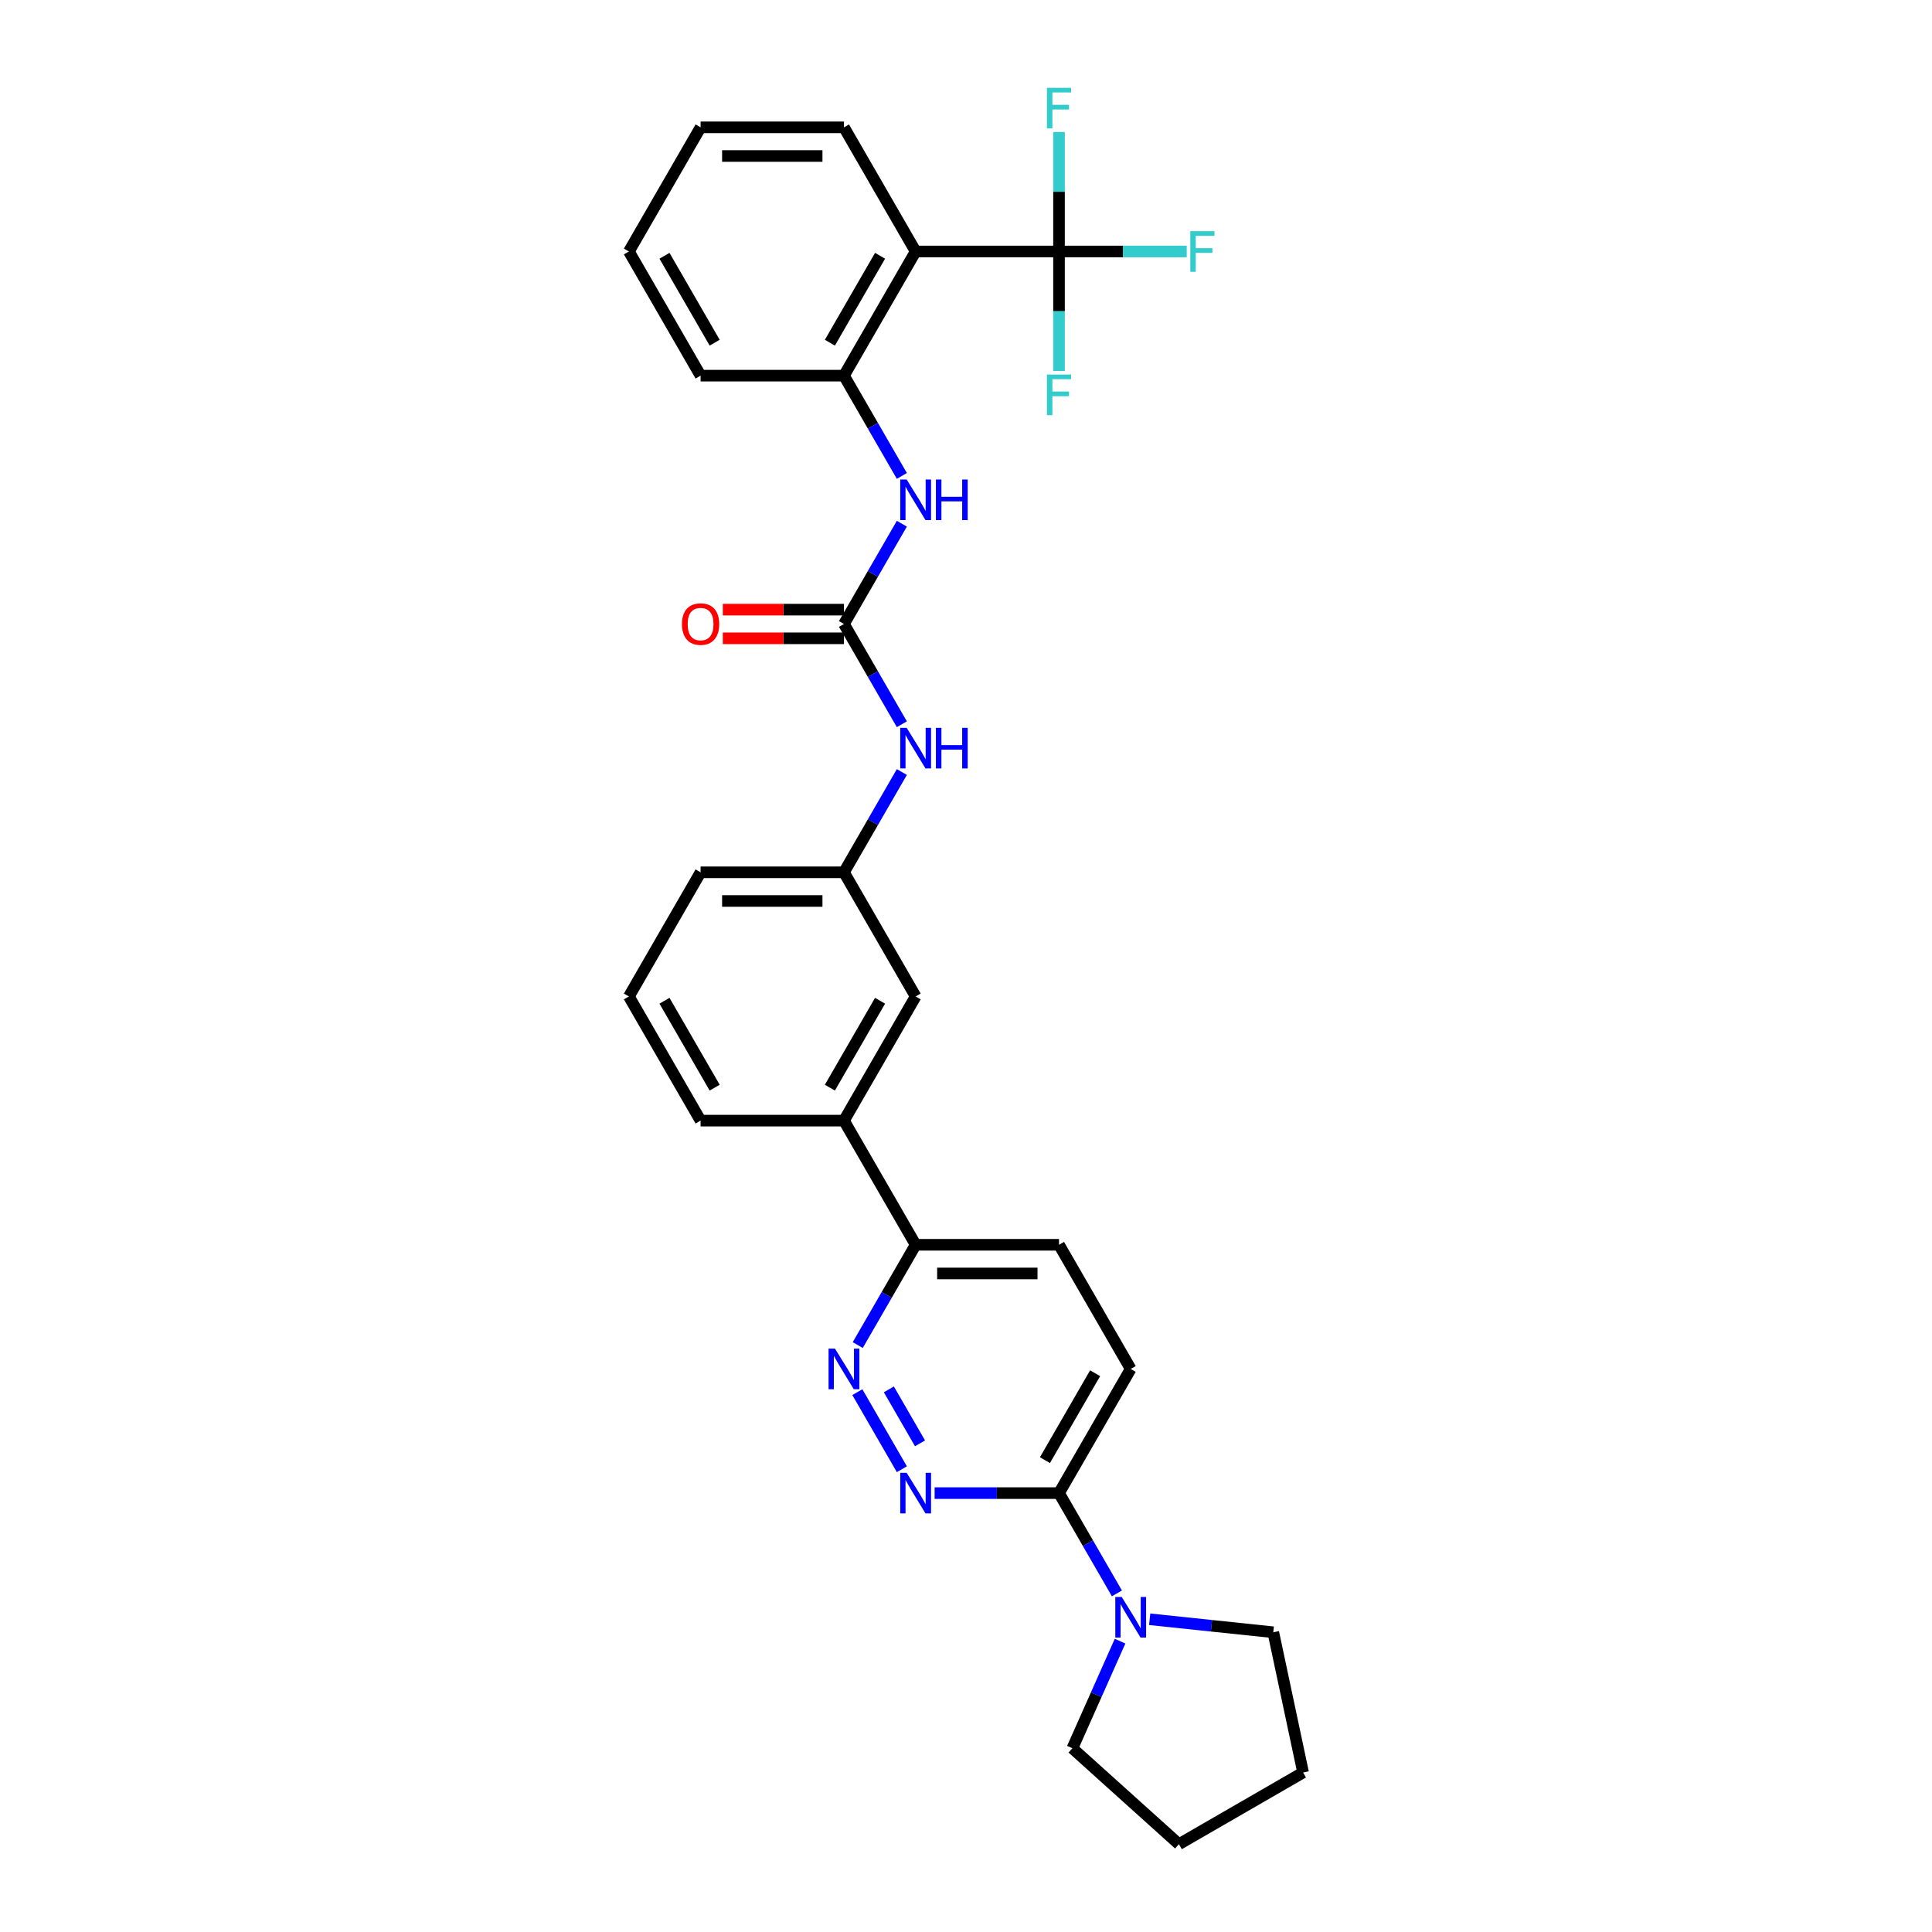 <?xml version='1.0' encoding='iso-8859-1'?>
<svg version='1.1' baseProfile='full'
              xmlns='http://www.w3.org/2000/svg'
                      xmlns:rdkit='http://www.rdkit.org/xml'
                      xmlns:xlink='http://www.w3.org/1999/xlink'
                  xml:space='preserve'
width='1000px' height='1000px' viewBox='0 0 1000 1000'>
<!-- END OF HEADER -->
<rect style='opacity:1.0;fill:#FFFFFF;stroke:none' width='1000' height='1000' x='0' y='0'> </rect>
<path class='bond-0' d='M 548.145,130.171 L 473.937,130.171' style='fill:none;fill-rule:evenodd;stroke:#000000;stroke-width:6px;stroke-linecap:butt;stroke-linejoin:miter;stroke-opacity:1' />
<path class='bond-16' d='M 548.145,130.171 L 581.197,130.171' style='fill:none;fill-rule:evenodd;stroke:#000000;stroke-width:6px;stroke-linecap:butt;stroke-linejoin:miter;stroke-opacity:1' />
<path class='bond-16' d='M 581.197,130.171 L 614.25,130.171' style='fill:none;fill-rule:evenodd;stroke:#33CCCC;stroke-width:6px;stroke-linecap:butt;stroke-linejoin:miter;stroke-opacity:1' />
<path class='bond-17' d='M 548.145,130.171 L 548.145,161.093' style='fill:none;fill-rule:evenodd;stroke:#000000;stroke-width:6px;stroke-linecap:butt;stroke-linejoin:miter;stroke-opacity:1' />
<path class='bond-17' d='M 548.145,161.093 L 548.145,192.016' style='fill:none;fill-rule:evenodd;stroke:#33CCCC;stroke-width:6px;stroke-linecap:butt;stroke-linejoin:miter;stroke-opacity:1' />
<path class='bond-18' d='M 548.145,130.171 L 548.145,99.248' style='fill:none;fill-rule:evenodd;stroke:#000000;stroke-width:6px;stroke-linecap:butt;stroke-linejoin:miter;stroke-opacity:1' />
<path class='bond-18' d='M 548.145,99.248 L 548.145,68.326' style='fill:none;fill-rule:evenodd;stroke:#33CCCC;stroke-width:6px;stroke-linecap:butt;stroke-linejoin:miter;stroke-opacity:1' />
<path class='bond-5' d='M 473.937,130.171 L 436.833,194.437' style='fill:none;fill-rule:evenodd;stroke:#000000;stroke-width:6px;stroke-linecap:butt;stroke-linejoin:miter;stroke-opacity:1' />
<path class='bond-5' d='M 455.518,132.39 L 429.545,177.376' style='fill:none;fill-rule:evenodd;stroke:#000000;stroke-width:6px;stroke-linecap:butt;stroke-linejoin:miter;stroke-opacity:1' />
<path class='bond-19' d='M 473.937,130.171 L 436.833,65.904' style='fill:none;fill-rule:evenodd;stroke:#000000;stroke-width:6px;stroke-linecap:butt;stroke-linejoin:miter;stroke-opacity:1' />
<path class='bond-1' d='M 436.833,322.969 L 451.816,297.017' style='fill:none;fill-rule:evenodd;stroke:#000000;stroke-width:6px;stroke-linecap:butt;stroke-linejoin:miter;stroke-opacity:1' />
<path class='bond-1' d='M 451.816,297.017 L 466.799,271.066' style='fill:none;fill-rule:evenodd;stroke:#0000FF;stroke-width:6px;stroke-linecap:butt;stroke-linejoin:miter;stroke-opacity:1' />
<path class='bond-8' d='M 436.833,322.969 L 451.816,348.92' style='fill:none;fill-rule:evenodd;stroke:#000000;stroke-width:6px;stroke-linecap:butt;stroke-linejoin:miter;stroke-opacity:1' />
<path class='bond-8' d='M 451.816,348.92 L 466.799,374.872' style='fill:none;fill-rule:evenodd;stroke:#0000FF;stroke-width:6px;stroke-linecap:butt;stroke-linejoin:miter;stroke-opacity:1' />
<path class='bond-11' d='M 436.833,315.548 L 405.48,315.548' style='fill:none;fill-rule:evenodd;stroke:#000000;stroke-width:6px;stroke-linecap:butt;stroke-linejoin:miter;stroke-opacity:1' />
<path class='bond-11' d='M 405.48,315.548 L 374.127,315.548' style='fill:none;fill-rule:evenodd;stroke:#FF0000;stroke-width:6px;stroke-linecap:butt;stroke-linejoin:miter;stroke-opacity:1' />
<path class='bond-11' d='M 436.833,330.39 L 405.48,330.39' style='fill:none;fill-rule:evenodd;stroke:#000000;stroke-width:6px;stroke-linecap:butt;stroke-linejoin:miter;stroke-opacity:1' />
<path class='bond-11' d='M 405.48,330.39 L 374.127,330.39' style='fill:none;fill-rule:evenodd;stroke:#FF0000;stroke-width:6px;stroke-linecap:butt;stroke-linejoin:miter;stroke-opacity:1' />
<path class='bond-2' d='M 466.799,760.469 L 443.765,720.572' style='fill:none;fill-rule:evenodd;stroke:#0000FF;stroke-width:6px;stroke-linecap:butt;stroke-linejoin:miter;stroke-opacity:1' />
<path class='bond-2' d='M 476.197,747.063 L 460.073,719.136' style='fill:none;fill-rule:evenodd;stroke:#0000FF;stroke-width:6px;stroke-linecap:butt;stroke-linejoin:miter;stroke-opacity:1' />
<path class='bond-32' d='M 483.762,772.832 L 515.954,772.832' style='fill:none;fill-rule:evenodd;stroke:#0000FF;stroke-width:6px;stroke-linecap:butt;stroke-linejoin:miter;stroke-opacity:1' />
<path class='bond-32' d='M 515.954,772.832 L 548.145,772.832' style='fill:none;fill-rule:evenodd;stroke:#000000;stroke-width:6px;stroke-linecap:butt;stroke-linejoin:miter;stroke-opacity:1' />
<path class='bond-3' d='M 443.971,696.203 L 458.954,670.251' style='fill:none;fill-rule:evenodd;stroke:#0000FF;stroke-width:6px;stroke-linecap:butt;stroke-linejoin:miter;stroke-opacity:1' />
<path class='bond-3' d='M 458.954,670.251 L 473.937,644.3' style='fill:none;fill-rule:evenodd;stroke:#000000;stroke-width:6px;stroke-linecap:butt;stroke-linejoin:miter;stroke-opacity:1' />
<path class='bond-4' d='M 548.145,772.832 L 585.249,708.566' style='fill:none;fill-rule:evenodd;stroke:#000000;stroke-width:6px;stroke-linecap:butt;stroke-linejoin:miter;stroke-opacity:1' />
<path class='bond-4' d='M 540.857,755.771 L 566.83,710.785' style='fill:none;fill-rule:evenodd;stroke:#000000;stroke-width:6px;stroke-linecap:butt;stroke-linejoin:miter;stroke-opacity:1' />
<path class='bond-7' d='M 548.145,772.832 L 563.128,798.783' style='fill:none;fill-rule:evenodd;stroke:#000000;stroke-width:6px;stroke-linecap:butt;stroke-linejoin:miter;stroke-opacity:1' />
<path class='bond-7' d='M 563.128,798.783 L 578.111,824.735' style='fill:none;fill-rule:evenodd;stroke:#0000FF;stroke-width:6px;stroke-linecap:butt;stroke-linejoin:miter;stroke-opacity:1' />
<path class='bond-6' d='M 436.833,194.437 L 451.816,220.388' style='fill:none;fill-rule:evenodd;stroke:#000000;stroke-width:6px;stroke-linecap:butt;stroke-linejoin:miter;stroke-opacity:1' />
<path class='bond-6' d='M 451.816,220.388 L 466.799,246.34' style='fill:none;fill-rule:evenodd;stroke:#0000FF;stroke-width:6px;stroke-linecap:butt;stroke-linejoin:miter;stroke-opacity:1' />
<path class='bond-22' d='M 436.833,194.437 L 362.625,194.437' style='fill:none;fill-rule:evenodd;stroke:#000000;stroke-width:6px;stroke-linecap:butt;stroke-linejoin:miter;stroke-opacity:1' />
<path class='bond-20' d='M 595.074,838.131 L 627.062,841.493' style='fill:none;fill-rule:evenodd;stroke:#0000FF;stroke-width:6px;stroke-linecap:butt;stroke-linejoin:miter;stroke-opacity:1' />
<path class='bond-20' d='M 627.062,841.493 L 659.051,844.855' style='fill:none;fill-rule:evenodd;stroke:#000000;stroke-width:6px;stroke-linecap:butt;stroke-linejoin:miter;stroke-opacity:1' />
<path class='bond-21' d='M 579.745,849.461 L 567.405,877.176' style='fill:none;fill-rule:evenodd;stroke:#0000FF;stroke-width:6px;stroke-linecap:butt;stroke-linejoin:miter;stroke-opacity:1' />
<path class='bond-21' d='M 567.405,877.176 L 555.066,904.891' style='fill:none;fill-rule:evenodd;stroke:#000000;stroke-width:6px;stroke-linecap:butt;stroke-linejoin:miter;stroke-opacity:1' />
<path class='bond-13' d='M 466.799,399.598 L 451.816,425.55' style='fill:none;fill-rule:evenodd;stroke:#0000FF;stroke-width:6px;stroke-linecap:butt;stroke-linejoin:miter;stroke-opacity:1' />
<path class='bond-13' d='M 451.816,425.55 L 436.833,451.501' style='fill:none;fill-rule:evenodd;stroke:#000000;stroke-width:6px;stroke-linecap:butt;stroke-linejoin:miter;stroke-opacity:1' />
<path class='bond-9' d='M 473.937,644.3 L 436.833,580.033' style='fill:none;fill-rule:evenodd;stroke:#000000;stroke-width:6px;stroke-linecap:butt;stroke-linejoin:miter;stroke-opacity:1' />
<path class='bond-15' d='M 473.937,644.3 L 548.145,644.3' style='fill:none;fill-rule:evenodd;stroke:#000000;stroke-width:6px;stroke-linecap:butt;stroke-linejoin:miter;stroke-opacity:1' />
<path class='bond-15' d='M 485.068,659.141 L 537.014,659.141' style='fill:none;fill-rule:evenodd;stroke:#000000;stroke-width:6px;stroke-linecap:butt;stroke-linejoin:miter;stroke-opacity:1' />
<path class='bond-10' d='M 436.833,580.033 L 473.937,515.767' style='fill:none;fill-rule:evenodd;stroke:#000000;stroke-width:6px;stroke-linecap:butt;stroke-linejoin:miter;stroke-opacity:1' />
<path class='bond-10' d='M 429.545,562.973 L 455.518,517.986' style='fill:none;fill-rule:evenodd;stroke:#000000;stroke-width:6px;stroke-linecap:butt;stroke-linejoin:miter;stroke-opacity:1' />
<path class='bond-31' d='M 436.833,580.033 L 362.625,580.033' style='fill:none;fill-rule:evenodd;stroke:#000000;stroke-width:6px;stroke-linecap:butt;stroke-linejoin:miter;stroke-opacity:1' />
<path class='bond-12' d='M 473.937,515.767 L 436.833,451.501' style='fill:none;fill-rule:evenodd;stroke:#000000;stroke-width:6px;stroke-linecap:butt;stroke-linejoin:miter;stroke-opacity:1' />
<path class='bond-25' d='M 436.833,451.501 L 362.625,451.501' style='fill:none;fill-rule:evenodd;stroke:#000000;stroke-width:6px;stroke-linecap:butt;stroke-linejoin:miter;stroke-opacity:1' />
<path class='bond-25' d='M 425.702,466.343 L 373.756,466.343' style='fill:none;fill-rule:evenodd;stroke:#000000;stroke-width:6px;stroke-linecap:butt;stroke-linejoin:miter;stroke-opacity:1' />
<path class='bond-14' d='M 585.249,708.566 L 548.145,644.3' style='fill:none;fill-rule:evenodd;stroke:#000000;stroke-width:6px;stroke-linecap:butt;stroke-linejoin:miter;stroke-opacity:1' />
<path class='bond-26' d='M 436.833,65.904 L 362.625,65.904' style='fill:none;fill-rule:evenodd;stroke:#000000;stroke-width:6px;stroke-linecap:butt;stroke-linejoin:miter;stroke-opacity:1' />
<path class='bond-26' d='M 425.702,80.746 L 373.756,80.746' style='fill:none;fill-rule:evenodd;stroke:#000000;stroke-width:6px;stroke-linecap:butt;stroke-linejoin:miter;stroke-opacity:1' />
<path class='bond-27' d='M 659.051,844.855 L 674.479,917.441' style='fill:none;fill-rule:evenodd;stroke:#000000;stroke-width:6px;stroke-linecap:butt;stroke-linejoin:miter;stroke-opacity:1' />
<path class='bond-28' d='M 555.066,904.891 L 610.213,954.545' style='fill:none;fill-rule:evenodd;stroke:#000000;stroke-width:6px;stroke-linecap:butt;stroke-linejoin:miter;stroke-opacity:1' />
<path class='bond-30' d='M 362.625,194.437 L 325.521,130.171' style='fill:none;fill-rule:evenodd;stroke:#000000;stroke-width:6px;stroke-linecap:butt;stroke-linejoin:miter;stroke-opacity:1' />
<path class='bond-30' d='M 369.912,177.376 L 343.939,132.39' style='fill:none;fill-rule:evenodd;stroke:#000000;stroke-width:6px;stroke-linecap:butt;stroke-linejoin:miter;stroke-opacity:1' />
<path class='bond-23' d='M 362.625,580.033 L 325.521,515.767' style='fill:none;fill-rule:evenodd;stroke:#000000;stroke-width:6px;stroke-linecap:butt;stroke-linejoin:miter;stroke-opacity:1' />
<path class='bond-23' d='M 369.912,562.973 L 343.939,517.986' style='fill:none;fill-rule:evenodd;stroke:#000000;stroke-width:6px;stroke-linecap:butt;stroke-linejoin:miter;stroke-opacity:1' />
<path class='bond-24' d='M 325.521,515.767 L 362.625,451.501' style='fill:none;fill-rule:evenodd;stroke:#000000;stroke-width:6px;stroke-linecap:butt;stroke-linejoin:miter;stroke-opacity:1' />
<path class='bond-29' d='M 362.625,65.904 L 325.521,130.171' style='fill:none;fill-rule:evenodd;stroke:#000000;stroke-width:6px;stroke-linecap:butt;stroke-linejoin:miter;stroke-opacity:1' />
<path class='bond-33' d='M 674.479,917.441 L 610.213,954.545' style='fill:none;fill-rule:evenodd;stroke:#000000;stroke-width:6px;stroke-linecap:butt;stroke-linejoin:miter;stroke-opacity:1' />
<path  class='atom-3' d='M 469.291 762.324
L 476.178 773.455
Q 476.861 774.554, 477.959 776.542
Q 479.057 778.531, 479.117 778.65
L 479.117 762.324
L 481.907 762.324
L 481.907 783.34
L 479.028 783.34
L 471.636 771.17
Q 470.776 769.745, 469.855 768.112
Q 468.965 766.48, 468.698 765.975
L 468.698 783.34
L 465.967 783.34
L 465.967 762.324
L 469.291 762.324
' fill='#0000FF'/>
<path  class='atom-4' d='M 432.187 698.058
L 439.074 709.189
Q 439.757 710.287, 440.855 712.276
Q 441.953 714.265, 442.013 714.384
L 442.013 698.058
L 444.803 698.058
L 444.803 719.074
L 441.923 719.074
L 434.532 706.903
Q 433.672 705.479, 432.751 703.846
Q 431.861 702.214, 431.594 701.709
L 431.594 719.074
L 428.863 719.074
L 428.863 698.058
L 432.187 698.058
' fill='#0000FF'/>
<path  class='atom-7' d='M 469.291 248.195
L 476.178 259.326
Q 476.861 260.424, 477.959 262.413
Q 479.057 264.402, 479.117 264.521
L 479.117 248.195
L 481.907 248.195
L 481.907 269.211
L 479.028 269.211
L 471.636 257.041
Q 470.776 255.616, 469.855 253.983
Q 468.965 252.351, 468.698 251.846
L 468.698 269.211
L 465.967 269.211
L 465.967 248.195
L 469.291 248.195
' fill='#0000FF'/>
<path  class='atom-7' d='M 484.43 248.195
L 487.279 248.195
L 487.279 257.13
L 498.025 257.13
L 498.025 248.195
L 500.874 248.195
L 500.874 269.211
L 498.025 269.211
L 498.025 259.504
L 487.279 259.504
L 487.279 269.211
L 484.43 269.211
L 484.43 248.195
' fill='#0000FF'/>
<path  class='atom-8' d='M 580.604 826.59
L 587.49 837.721
Q 588.173 838.82, 589.271 840.808
Q 590.369 842.797, 590.429 842.916
L 590.429 826.59
L 593.219 826.59
L 593.219 847.606
L 590.34 847.606
L 582.949 835.436
Q 582.088 834.011, 581.168 832.378
Q 580.277 830.746, 580.01 830.241
L 580.01 847.606
L 577.279 847.606
L 577.279 826.59
L 580.604 826.59
' fill='#0000FF'/>
<path  class='atom-9' d='M 469.291 376.727
L 476.178 387.858
Q 476.861 388.957, 477.959 390.945
Q 479.057 392.934, 479.117 393.053
L 479.117 376.727
L 481.907 376.727
L 481.907 397.743
L 479.028 397.743
L 471.636 385.573
Q 470.776 384.148, 469.855 382.515
Q 468.965 380.883, 468.698 380.378
L 468.698 397.743
L 465.967 397.743
L 465.967 376.727
L 469.291 376.727
' fill='#0000FF'/>
<path  class='atom-9' d='M 484.43 376.727
L 487.279 376.727
L 487.279 385.662
L 498.025 385.662
L 498.025 376.727
L 500.874 376.727
L 500.874 397.743
L 498.025 397.743
L 498.025 388.037
L 487.279 388.037
L 487.279 397.743
L 484.43 397.743
L 484.43 376.727
' fill='#0000FF'/>
<path  class='atom-12' d='M 352.978 323.028
Q 352.978 317.982, 355.471 315.162
Q 357.964 312.342, 362.625 312.342
Q 367.285 312.342, 369.778 315.162
Q 372.272 317.982, 372.272 323.028
Q 372.272 328.134, 369.749 331.043
Q 367.226 333.922, 362.625 333.922
Q 357.994 333.922, 355.471 331.043
Q 352.978 328.164, 352.978 323.028
M 362.625 331.547
Q 365.83 331.547, 367.552 329.41
Q 369.303 327.243, 369.303 323.028
Q 369.303 318.902, 367.552 316.825
Q 365.83 314.717, 362.625 314.717
Q 359.419 314.717, 357.668 316.795
Q 355.946 318.873, 355.946 323.028
Q 355.946 327.273, 357.668 329.41
Q 359.419 331.547, 362.625 331.547
' fill='#FF0000'/>
<path  class='atom-17' d='M 616.105 119.663
L 628.601 119.663
L 628.601 122.067
L 618.925 122.067
L 618.925 128.449
L 627.533 128.449
L 627.533 130.883
L 618.925 130.883
L 618.925 140.678
L 616.105 140.678
L 616.105 119.663
' fill='#33CCCC'/>
<path  class='atom-18' d='M 541.897 193.871
L 554.393 193.871
L 554.393 196.275
L 544.717 196.275
L 544.717 202.657
L 553.325 202.657
L 553.325 205.091
L 544.717 205.091
L 544.717 214.887
L 541.897 214.887
L 541.897 193.871
' fill='#33CCCC'/>
<path  class='atom-19' d='M 541.897 45.455
L 554.393 45.455
L 554.393 47.859
L 544.717 47.859
L 544.717 54.241
L 553.325 54.241
L 553.325 56.675
L 544.717 56.675
L 544.717 66.47
L 541.897 66.47
L 541.897 45.455
' fill='#33CCCC'/>
</svg>
